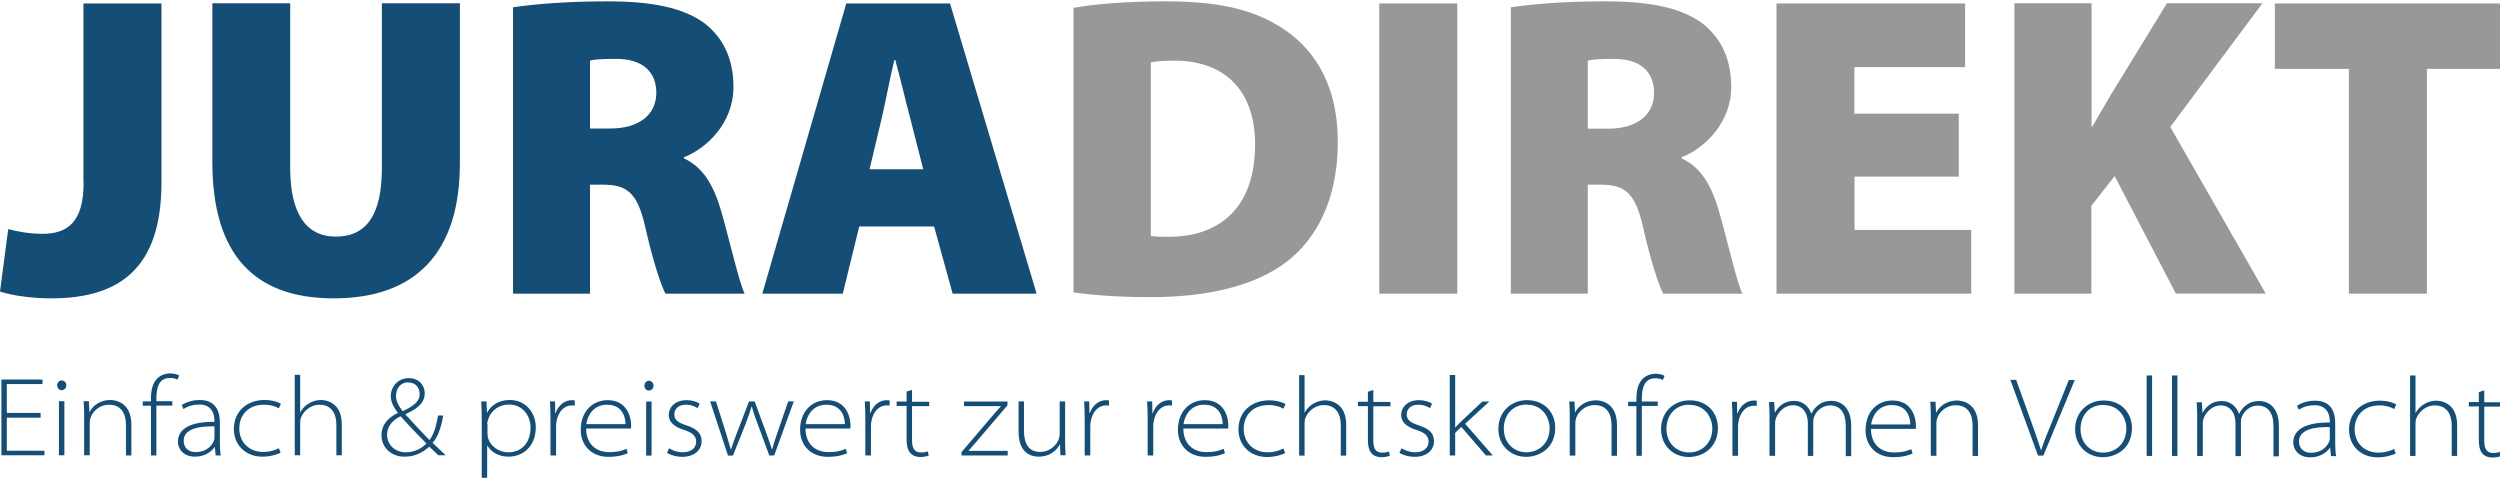 <?xml version="1.0" encoding="UTF-8"?> <svg xmlns="http://www.w3.org/2000/svg" width="240" height="46" viewBox="0 0 14292 2722" style="image-rendering:optimizeQuality;shape-rendering:geometricPrecision;text-rendering:geometricPrecision"><defs><style type="text/css"> .fil1 {fill:#144D76;fill-rule:nonzero} .fil0 {fill:#96989A;fill-rule:nonzero} </style></defs><path class="fil0" d="M6137 1663c84 12 229 27 441 27 325 0 598-64 780-204 162-126 290-345 290-684 0-305-118-512-300-638-165-113-364-165-684-165-197 0-386 12-527 37l0 1627zm443-1315c22-5 66-10 135-10 268 0 460 153 460 478 0 374-214 532-502 529-30 0-71 0-94-5l0-992zm1305 1322l446 0 0-1659-446 0 0 1659zm751 0l441 0 0-623 71 0c138 0 199 42 244 239 47 207 91 335 116 384l453 0c-32-64-86-305-135-475-42-143-103-249-212-298l0-7c128-49 283-195 283-401 0-160-57-278-162-362-126-94-308-128-561-128-222 0-411 15-537 34l0 1637zm441-1332c22-7 66-10 150-10 148 0 229 71 229 195 0 123-96 204-263 204l-116 0 0-389zm2120 303l-596 0 0-266 633 0 0-364-1078 0 0 1659 1113 0 0-364-667 0 0-305 596 0 0-359zm318 1029l441 0 0-502 133-170 350 672 514 0-546-953 527-707-546 0-320 522c-34 59-71 121-106 182l-5 0 0-704-441 0 0 1659zm1913 0l446 0 0-1285 431 0 0-374-1300 0 0 374 423 0 0 1285z"></path><path class="fil1" d="M478 1035c0 229-94 293-236 293-71 0-140-12-195-27l-47 357c81 27 202 39 293 39 399 0 630-180 630-662l0-1024-446 0 0 1024zm736-1024l0 906c0 532 241 780 694 780 465 0 721-259 721-771l0-916-446 0 0 943c0 263-86 391-263 391-175 0-261-140-261-391l0-943-446 0zm1718 1659l441 0 0-623 71 0c138 0 199 42 244 239 47 207 91 335 116 384l453 0c-32-64-86-305-135-475-42-143-103-249-212-298l0-7c128-49 283-194 283-401 0-160-57-278-162-362-126-94-308-128-561-128-222 0-411 15-537 34l0 1637zm441-1332c22-7 67-10 150-10 148 0 229 71 229 194 0 123-96 204-263 204l-116 0 0-389zm1967 948l106 384 480 0-495-1659-593 0-480 1659 460 0 94-384 428 0zm-369-327l71-298c22-94 47-231 71-327l5 0c27 96 59 234 84 327l76 298-308 0z"></path><path class="fil1" d="M232 2352l-193 0 0-165 204 0 0-26-235 0 0 433 246 0 0-26-215 0 0-189 193 0 0-26zm136-67l-31 0 0 309 31 0 0-309zm-15-119c-15 0-26 13-26 28 0 14 10 28 25 28 17 0 27-14 27-28 0-15-11-28-26-28zm129 428l31 0 0-188c0-10 3-21 5-28 14-39 55-73 105-73 71 0 97 53 97 114l0 176 31 0 0-176c0-128-92-141-120-141-57 0-100 31-119 69l-1 0-3-62-30 0c2 25 3 49 3 75l0 234zm412 0l0-284 91 0 0-25-91 0 0-15c0-62 14-118 77-118 21 0 33 4 43 10l10-24c-10-6-29-12-51-12-28 0-54 10-73 28-26 25-37 64-37 117l0 15-47 0 0 25 47 0 0 284 31 0zm363-186c0-49-12-130-116-130-30 0-68 7-102 29l10 23c26-18 58-26 89-26 82-1 88 69 88 92l0 7c-144-2-209 44-209 114 0 37 28 85 98 85 57 0 96-31 112-55l1 0 5 48 29 0c-4-25-5-50-5-75l0-112zm-31 87c0 5-1 12-4 18-12 28-44 63-104 63-36 0-68-21-68-65 0-71 94-84 176-82l0 66zm368 59c-18 8-46 21-90 21-78 0-136-54-136-134 0-75 49-136 141-136 40 0 67 10 85 21l12-26c-13-9-48-22-94-22-99 0-175 64-175 166 0 89 65 158 163 158 53 0 90-16 104-22l-9-25zm91 40l31 0 0-183c0-14 1-23 5-33 15-38 56-73 105-73 71 0 97 54 97 114l0 175 31 0 0-176c0-127-91-140-120-140-25 0-49 8-69 20-21 12-38 31-48 50l-1 0 0-214-31 0 0 460zm863 0c-23-21-46-43-75-71 28-30 47-79 61-156l-30 0c-13 77-28 113-49 140-28-29-83-86-137-146l0-2c82-37 110-72 110-119 0-50-37-87-89-87-67 0-105 51-105 104 0 28 13 59 40 93l0 2c-49 24-93 62-93 128 0 71 58 122 129 122 50 0 94-13 144-57 22 19 36 35 52 49l41 0zm-228-17c-59 0-107-40-107-101 0-59 48-91 77-105 65 72 130 138 148 156-28 28-68 50-118 50zm15-399c46 0 64 35 64 66 0 46-40 71-97 98-17-23-38-50-38-88 0-40 24-77 70-77zm419 545l31 0 0-184 1 0c26 43 73 63 121 63 84 0 156-60 156-168 0-84-58-156-148-156-64 0-107 30-130 72l-1 0-3-64-30 0c2 33 3 66 3 100l0 338zm31-307c0-8 3-19 6-27 17-56 67-85 118-85 77 0 124 61 124 131 0 86-49 142-127 142-58 0-104-38-116-82-2-8-3-16-3-24l0-55zm363 179l31 0 0-167c0-10 1-21 3-30 10-53 43-89 86-89 7 0 12 0 18 1l0-29c-4-1-10-2-15-2-46 0-79 31-95 74l-2 0-1-67-29 0c2 33 3 66 3 100l0 209zm459-154c1-5 1-10 1-19 0-41-20-143-134-143-87 0-154 65-154 170 0 89 62 154 158 154 65 0 100-16 111-21l-8-25c-20 9-46 19-99 19-73 0-131-45-131-135l257 0zm-255-25c6-47 39-111 118-111 93 0 106 79 106 111l-223 0zm373-129l-31 0 0 309 31 0 0-309zm-15-119c-15 0-26 13-26 28 0 14 10 28 25 28 17 0 27-14 27-28 0-15-11-28-26-28zm104 413c23 13 53 22 86 22 70 0 111-39 111-89 0-46-28-71-84-90-46-15-72-29-72-64 0-30 23-55 65-55 35 0 58 13 68 20l12-26c-18-12-44-20-75-20-67 0-102 42-102 85 0 37 28 66 84 84 48 15 73 33 73 69 0 31-24 60-78 60-31 0-59-12-77-23l-12 27zm246-294l102 309 28 0 68-170c15-38 28-75 39-111l1 0c9 35 22 71 37 110l63 170 28 0 112-309-32 0-62 180c-13 37-23 68-30 95l-1 0c-8-26-19-57-33-96l-66-179-32 0-69 180c-14 37-26 68-34 95l-1 0c-8-28-17-58-28-95l-57-180-33 0zm801 154c1-5 1-10 1-19 0-41-20-143-134-143-87 0-154 65-154 170 0 89 62 154 158 154 65 0 100-16 111-21l-8-25c-20 9-46 19-99 19-73 0-131-45-131-135l257 0zm-255-25c6-47 39-111 118-111 93 0 106 79 106 111l-223 0zm342 179l31 0 0-167c0-10 1-21 3-30 10-53 43-89 86-89 7 0 12 0 18 1l0-29c-4-1-10-2-15-2-46 0-79 31-95 74l-2 0-1-67-29 0c2 33 3 66 3 100l0 209zm235-367l0 59-57 0 0 25 57 0 0 194c0 29 5 57 21 75 13 15 33 23 57 23 21 0 37-4 48-8l-4-24c-9 3-22 6-41 6-38 0-50-29-50-67l0-198 98 0 0-25-98 0 0-68-31 10zm313 367l265 0 0-26-224 0 0-1c13-14 24-28 37-42l185-217 1-22-249 0 0 26 211 0 0 1c-14 15-27 30-40 45l-185 217 0 19zm593-309l-31 0 0 187c0 13-4 26-8 36-17 36-56 66-103 66-68 0-93-50-93-122l0-167-31 0 0 173c0 131 81 143 116 143 62 0 102-36 120-70l1 0 2 62 30 0c-2-25-3-50-3-75l0-234zm113 309l31 0 0-167c0-10 1-21 3-30 10-53 43-89 86-89 7 0 12 0 18 1l0-29c-4-1-10-2-15-2-46 0-79 31-95 74l-2 0-1-67-29 0c2 33 3 66 3 100l0 209zm360 0l31 0 0-167c0-10 1-21 3-30 10-53 43-89 86-89 7 0 12 0 18 1l0-29c-4-1-10-2-15-2-46 0-79 31-95 74l-2 0-1-67-29 0c2 33 3 66 3 100l0 209zm459-154c1-5 1-10 1-19 0-41-20-143-134-143-87 0-154 65-154 170 0 89 62 154 158 154 65 0 100-16 111-21l-8-25c-20 9-46 19-99 19-73 0-131-45-131-135l257 0zm-255-25c6-47 39-111 118-111 93 0 106 79 106 111l-223 0zm570 140c-18 8-46 21-90 21-78 0-136-54-136-134 0-75 50-136 142-136 40 0 67 10 85 21l12-26c-13-9-48-22-94-22-99 0-175 64-175 166 0 89 65 158 163 158 53 0 90-16 104-22l-9-25zm91 40l31 0 0-183c0-14 1-23 5-33 15-38 56-73 105-73 71 0 97 54 97 114l0 175 31 0 0-176c0-127-91-140-120-140-25 0-50 8-69 20-21 12-38 31-48 50l-1 0 0-214-31 0 0 460zm393-367l0 59-57 0 0 25 57 0 0 194c0 29 5 57 20 75 13 15 33 23 57 23 21 0 37-4 48-8l-4-24c-9 3-22 6-41 6-38 0-49-29-49-67l0-198 98 0 0-25-98 0 0-68-31 10zm181 352c23 13 53 22 86 22 70 0 111-39 111-89 0-46-28-71-84-90-46-15-72-29-72-64 0-30 23-55 65-55 35 0 58 13 68 20l12-26c-18-12-44-20-75-20-67 0-102 42-102 85 0 37 28 66 84 84 48 15 73 33 73 69 0 31-24 60-78 60-31 0-59-12-77-23l-12 27zm318-446l-31 0 0 460 31 0 0-129 35-34 141 163 39 0-158-181 138-127-40 0-120 113c-11 10-26 26-34 35l-1 0 0-300zm410 144c-86 0-163 62-163 165 0 91 67 159 159 159 76 0 166-50 166-166 0-88-62-158-161-158zm0 26c91 0 130 76 130 134 0 89-64 138-133 138-67 0-129-49-129-135 0-72 44-138 132-138zm246 291l31 0 0-188c0-10 3-21 5-28 14-39 55-73 105-73 71 0 97 53 97 114l0 176 31 0 0-176c0-128-92-141-120-141-57 0-100 31-119 69l-1 0-3-62-30 0c2 25 3 49 3 75l0 234zm411 0l0-284 91 0 0-25-91 0 0-15c0-62 14-118 77-118 21 0 33 4 43 10l10-24c-10-6-29-12-51-12-28 0-54 10-73 28-26 25-37 64-37 117l0 15-47 0 0 25 47 0 0 284 31 0zm273-316c-86 0-163 62-163 165 0 91 67 159 159 159 76 0 166-50 166-166 0-88-62-158-161-158zm0 26c91 0 130 76 130 134 0 89-64 138-133 138-67 0-129-49-129-135 0-72 44-138 132-138zm246 291l31 0 0-167c0-10 1-21 3-30 10-53 43-89 86-89 7 0 12 0 18 1l0-29c-4-1-10-2-15-2-46 0-79 31-95 74l-2 0-1-67-29 0c2 33 3 66 3 100l0 209zm212 0l31 0 0-188c0-11 3-22 6-30 14-34 49-71 96-71 52 0 85 41 85 102l0 188 31 0 0-197c0-12 3-22 6-30 14-32 47-62 90-62 57 0 90 40 90 118l0 172 31 0 0-172c0-129-82-144-111-144-39 0-62 11-84 30-12 10-23 24-32 43l-1 0c-13-39-48-73-97-73-57 0-89 29-111 67l-1 0-3-60-30 0c2 25 3 49 3 75l0 234zm835-154c1-5 1-10 1-19 0-41-20-143-134-143-88 0-154 65-154 170 0 89 62 154 158 154 65 0 100-16 111-21l-8-25c-20 9-46 19-99 19-73 0-131-45-131-135l257 0zm-255-25c6-47 39-111 118-111 93 0 106 79 106 111l-223 0zm342 179l31 0 0-188c0-10 3-21 5-28 14-39 55-73 105-73 71 0 97 53 97 114l0 176 31 0 0-176c0-128-92-141-120-141-57 0-100 31-119 69l-1 0-3-62-30 0c2 25 3 49 3 75l0 234zm642 0l180-433-34 0-96 239c-26 63-48 117-62 162l-1 0c-14-45-32-96-56-163l-86-239-33 0 158 433 31 0zm345-316c-86 0-163 62-163 165 0 91 67 159 159 159 76 0 166-50 166-166 0-88-62-158-161-158zm0 26c91 0 130 76 130 134 0 89-64 138-133 138-67 0-129-49-129-135 0-72 44-138 132-138zm246 291l31 0 0-460-31 0 0 460zm145 0l31 0 0-460-31 0 0 460zm145 0l31 0 0-188c0-11 3-22 6-30 14-34 49-71 96-71 52 0 85 41 85 102l0 188 31 0 0-197c0-12 3-22 6-30 14-32 47-62 90-62 57 0 90 40 90 118l0 172 31 0 0-172c0-129-82-144-111-144-39 0-62 11-84 30-12 10-23 24-32 43l-1 0c-13-39-48-73-97-73-57 0-89 29-111 67l-1 0-3-60-30 0c2 25 3 49 3 75l0 234zm788-186c0-49-12-130-116-130-30 0-68 7-102 29l10 23c26-18 58-26 89-26 82-1 88 69 88 92l0 7c-144-2-209 44-209 114 0 37 28 85 98 85 57 0 96-31 112-55l1 0 5 48 29 0c-4-25-5-50-5-75l0-112zm-31 87c0 5-1 12-4 18-12 28-44 63-104 63-36 0-68-21-68-65 0-71 94-84 176-82l0 66zm368 59c-18 8-46 21-90 21-79 0-136-54-136-134 0-75 50-136 141-136 40 0 67 10 85 21l12-26c-13-9-48-22-94-22-99 0-176 64-176 166 0 89 65 158 163 158 53 0 90-16 104-22l-9-25zm91 40l31 0 0-183c0-14 1-23 5-33 15-38 56-73 105-73 71 0 97 54 97 114l0 175 31 0 0-176c0-127-91-140-120-140-25 0-50 8-69 20-21 12-38 31-48 50l-1 0 0-214-31 0 0 460zm393-367l0 59-57 0 0 25 57 0 0 194c0 29 5 57 20 75 13 15 33 23 57 23 21 0 37-4 48-8l-4-24c-9 3-22 6-40 6-38 0-50-29-50-67l0-198 98 0 0-25-98 0 0-68-31 10z"></path></svg> 